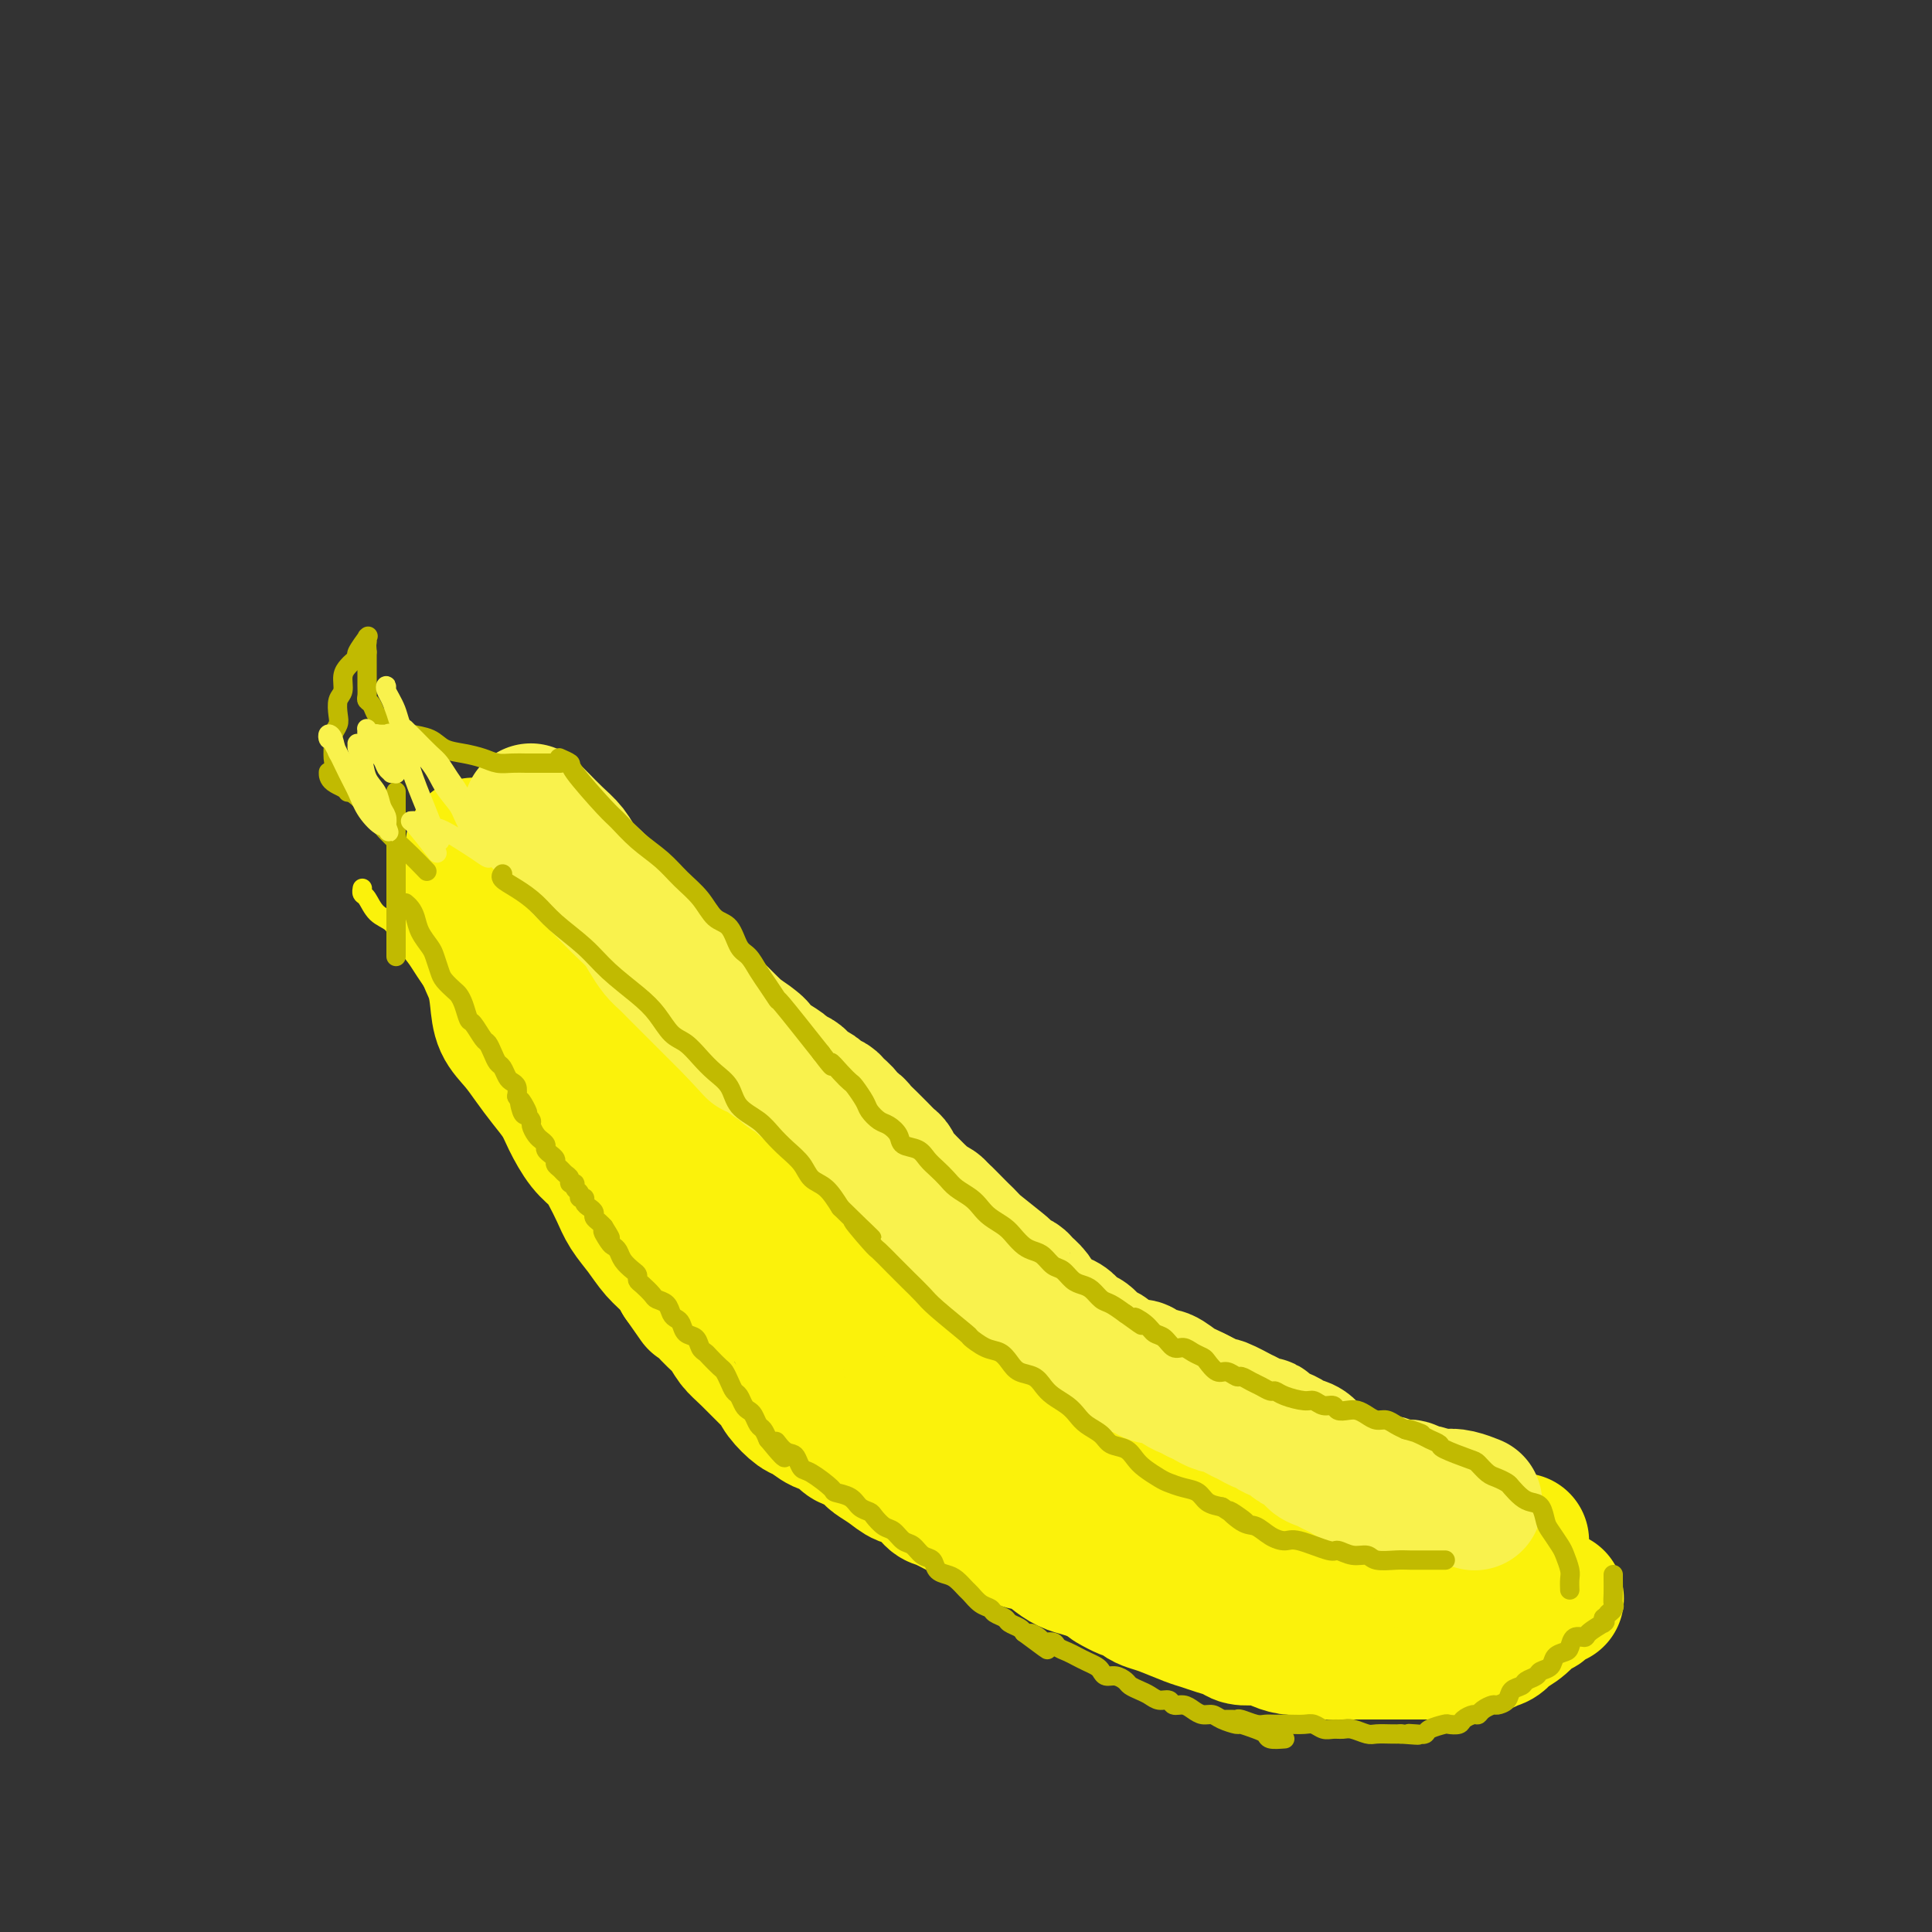 <svg viewBox='0 0 400 400' version='1.1' xmlns='http://www.w3.org/2000/svg' xmlns:xlink='http://www.w3.org/1999/xlink'><rect x="0" y="0" width="400" height="400" fill="#333333" stroke="none"/><g fill='none' stroke='#FBF20B' stroke-width='4' stroke-linecap='round' stroke-linejoin='round'><path d='M75,184c0.000,-0.001 0.000,-0.001 0,0c-0.000,0.001 -0.001,0.004 0,0c0.001,-0.004 0.003,-0.014 0,0c-0.003,0.014 -0.010,0.052 0,0c0.010,-0.052 0.037,-0.194 0,0c-0.037,0.194 -0.138,0.725 0,1c0.138,0.275 0.517,0.294 1,1c0.483,0.706 1.072,2.100 2,3c0.928,0.900 2.196,1.305 3,2c0.804,0.695 1.145,1.680 2,3c0.855,1.320 2.226,2.977 3,4c0.774,1.023 0.952,1.414 2,3c1.048,1.586 2.966,4.367 4,6c1.034,1.633 1.183,2.118 2,3c0.817,0.882 2.303,2.161 3,3c0.697,0.839 0.605,1.237 1,2c0.395,0.763 1.276,1.891 2,3c0.724,1.109 1.292,2.198 2,3c0.708,0.802 1.555,1.318 2,2c0.445,0.682 0.487,1.531 1,2c0.513,0.469 1.498,0.559 2,1c0.502,0.441 0.520,1.234 1,2c0.480,0.766 1.423,1.505 2,2c0.577,0.495 0.789,0.748 1,1'/><path d='M111,231c5.990,7.671 2.965,3.349 2,2c-0.965,-1.349 0.130,0.276 1,1c0.870,0.724 1.514,0.546 2,1c0.486,0.454 0.813,1.540 1,2c0.187,0.460 0.235,0.295 1,1c0.765,0.705 2.246,2.279 3,3c0.754,0.721 0.779,0.588 1,1c0.221,0.412 0.636,1.367 1,2c0.364,0.633 0.676,0.943 1,1c0.324,0.057 0.660,-0.139 1,0c0.340,0.139 0.683,0.612 1,1c0.317,0.388 0.607,0.693 1,1c0.393,0.307 0.890,0.618 1,1c0.110,0.382 -0.167,0.834 0,1c0.167,0.166 0.777,0.044 1,0c0.223,-0.044 0.060,-0.012 0,0c-0.060,0.012 -0.017,0.003 0,0c0.017,-0.003 0.009,-0.002 0,0'/></g>
<g fill='none' stroke='#FBF20B' stroke-width='28' stroke-linecap='round' stroke-linejoin='round'><path d='M97,185c-0.000,-0.000 -0.000,-0.001 0,0c0.000,0.001 0.001,0.003 0,0c-0.001,-0.003 -0.002,-0.010 0,0c0.002,0.010 0.008,0.038 0,0c-0.008,-0.038 -0.028,-0.143 0,0c0.028,0.143 0.105,0.533 0,1c-0.105,0.467 -0.393,1.012 0,2c0.393,0.988 1.466,2.420 2,4c0.534,1.580 0.530,3.307 1,5c0.470,1.693 1.413,3.352 2,5c0.587,1.648 0.817,3.287 1,5c0.183,1.713 0.318,3.501 1,5c0.682,1.499 1.911,2.710 3,4c1.089,1.290 2.038,2.660 3,4c0.962,1.340 1.938,2.652 3,4c1.062,1.348 2.210,2.734 3,4c0.790,1.266 1.223,2.414 2,4c0.777,1.586 1.898,3.610 3,5c1.102,1.390 2.185,2.146 3,3c0.815,0.854 1.362,1.807 2,3c0.638,1.193 1.368,2.626 2,4c0.632,1.374 1.167,2.689 2,4c0.833,1.311 1.966,2.620 3,4c1.034,1.380 1.971,2.833 3,4c1.029,1.167 2.151,2.048 3,3c0.849,0.952 1.424,1.976 2,3'/><path d='M141,265c6.263,8.961 3.422,4.863 3,4c-0.422,-0.863 1.575,1.510 3,3c1.425,1.490 2.276,2.097 3,3c0.724,0.903 1.319,2.103 2,3c0.681,0.897 1.446,1.491 3,3c1.554,1.509 3.896,3.933 5,5c1.104,1.067 0.970,0.776 1,1c0.030,0.224 0.224,0.962 1,2c0.776,1.038 2.133,2.376 3,3c0.867,0.624 1.242,0.533 2,1c0.758,0.467 1.899,1.491 3,2c1.101,0.509 2.163,0.503 3,1c0.837,0.497 1.449,1.498 2,2c0.551,0.502 1.043,0.506 2,1c0.957,0.494 2.380,1.478 3,2c0.620,0.522 0.435,0.581 1,1c0.565,0.419 1.878,1.196 3,2c1.122,0.804 2.052,1.634 3,2c0.948,0.366 1.915,0.268 3,1c1.085,0.732 2.289,2.294 3,3c0.711,0.706 0.928,0.555 2,1c1.072,0.445 2.999,1.485 4,2c1.001,0.515 1.076,0.504 2,1c0.924,0.496 2.698,1.498 4,2c1.302,0.502 2.134,0.506 3,1c0.866,0.494 1.768,1.480 3,2c1.232,0.520 2.794,0.573 4,1c1.206,0.427 2.055,1.228 3,2c0.945,0.772 1.985,1.516 3,2c1.015,0.484 2.004,0.710 3,1c0.996,0.290 1.998,0.645 3,1'/><path d='M227,326c10.131,5.681 4.459,2.883 3,2c-1.459,-0.883 1.296,0.148 3,1c1.704,0.852 2.357,1.524 3,2c0.643,0.476 1.277,0.758 2,1c0.723,0.242 1.534,0.446 3,1c1.466,0.554 3.585,1.459 5,2c1.415,0.541 2.126,0.720 3,1c0.874,0.280 1.911,0.663 3,1c1.089,0.337 2.230,0.629 3,1c0.770,0.371 1.167,0.821 2,1c0.833,0.179 2.100,0.087 3,0c0.900,-0.087 1.434,-0.168 2,0c0.566,0.168 1.166,0.585 2,1c0.834,0.415 1.904,0.829 3,1c1.096,0.171 2.218,0.098 3,0c0.782,-0.098 1.224,-0.222 2,0c0.776,0.222 1.884,0.792 3,1c1.116,0.208 2.238,0.056 3,0c0.762,-0.056 1.163,-0.015 2,0c0.837,0.015 2.111,0.004 3,0c0.889,-0.004 1.393,-0.001 2,0c0.607,0.001 1.317,0.000 2,0c0.683,-0.000 1.338,-0.000 2,0c0.662,0.000 1.332,-0.000 2,0c0.668,0.000 1.333,0.001 2,0c0.667,-0.001 1.336,-0.003 2,0c0.664,0.003 1.322,0.011 2,0c0.678,-0.011 1.375,-0.041 2,0c0.625,0.041 1.179,0.155 2,0c0.821,-0.155 1.911,-0.577 3,-1'/><path d='M304,341c6.313,-0.240 3.595,-0.839 3,-1c-0.595,-0.161 0.933,0.117 2,0c1.067,-0.117 1.673,-0.629 2,-1c0.327,-0.371 0.377,-0.600 1,-1c0.623,-0.400 1.821,-0.973 3,-2c1.179,-1.027 2.341,-2.510 3,-3c0.659,-0.490 0.815,0.013 1,0c0.185,-0.013 0.401,-0.543 1,-1c0.599,-0.457 1.583,-0.841 2,-1c0.417,-0.159 0.268,-0.094 0,0c-0.268,0.094 -0.655,0.219 -1,0c-0.345,-0.219 -0.649,-0.780 -1,-1c-0.351,-0.220 -0.749,-0.100 -1,0c-0.251,0.100 -0.353,0.181 -1,0c-0.647,-0.181 -1.838,-0.622 -3,-1c-1.162,-0.378 -2.295,-0.693 -3,-1c-0.705,-0.307 -0.982,-0.607 -2,-1c-1.018,-0.393 -2.778,-0.879 -4,-1c-1.222,-0.121 -1.905,0.124 -3,0c-1.095,-0.124 -2.603,-0.615 -4,-1c-1.397,-0.385 -2.684,-0.663 -4,-1c-1.316,-0.337 -2.662,-0.734 -4,-1c-1.338,-0.266 -2.668,-0.400 -4,-1c-1.332,-0.600 -2.666,-1.666 -4,-2c-1.334,-0.334 -2.667,0.064 -4,0c-1.333,-0.064 -2.667,-0.590 -4,-1c-1.333,-0.410 -2.667,-0.705 -4,-1'/><path d='M271,318c-8.280,-2.119 -3.481,-0.915 -3,-1c0.481,-0.085 -3.356,-1.459 -5,-2c-1.644,-0.541 -1.096,-0.250 -3,-1c-1.904,-0.750 -6.259,-2.542 -8,-3c-1.741,-0.458 -0.867,0.418 -2,0c-1.133,-0.418 -4.273,-2.128 -6,-3c-1.727,-0.872 -2.040,-0.904 -3,-1c-0.960,-0.096 -2.566,-0.255 -4,-1c-1.434,-0.745 -2.697,-2.076 -4,-3c-1.303,-0.924 -2.646,-1.441 -4,-2c-1.354,-0.559 -2.720,-1.159 -4,-2c-1.280,-0.841 -2.473,-1.922 -4,-3c-1.527,-1.078 -3.389,-2.151 -5,-3c-1.611,-0.849 -2.970,-1.473 -4,-2c-1.030,-0.527 -1.731,-0.958 -3,-2c-1.269,-1.042 -3.107,-2.694 -5,-4c-1.893,-1.306 -3.840,-2.264 -5,-3c-1.160,-0.736 -1.534,-1.250 -3,-2c-1.466,-0.750 -4.023,-1.736 -6,-3c-1.977,-1.264 -3.375,-2.806 -5,-4c-1.625,-1.194 -3.476,-2.041 -5,-3c-1.524,-0.959 -2.720,-2.030 -4,-3c-1.280,-0.970 -2.645,-1.838 -4,-3c-1.355,-1.162 -2.702,-2.617 -4,-4c-1.298,-1.383 -2.548,-2.695 -4,-4c-1.452,-1.305 -3.104,-2.604 -4,-4c-0.896,-1.396 -1.034,-2.890 -2,-4c-0.966,-1.110 -2.760,-1.837 -4,-3c-1.240,-1.163 -1.926,-2.761 -3,-4c-1.074,-1.239 -2.537,-2.120 -4,-3'/><path d='M147,238c-7.182,-6.792 -3.638,-4.273 -3,-4c0.638,0.273 -1.630,-1.699 -3,-3c-1.370,-1.301 -1.844,-1.931 -3,-3c-1.156,-1.069 -2.995,-2.578 -4,-4c-1.005,-1.422 -1.174,-2.757 -2,-4c-0.826,-1.243 -2.307,-2.394 -4,-4c-1.693,-1.606 -3.597,-3.666 -5,-5c-1.403,-1.334 -2.304,-1.940 -3,-3c-0.696,-1.060 -1.187,-2.572 -2,-4c-0.813,-1.428 -1.947,-2.770 -3,-4c-1.053,-1.230 -2.026,-2.348 -3,-4c-0.974,-1.652 -1.949,-3.836 -3,-5c-1.051,-1.164 -2.178,-1.306 -3,-2c-0.822,-0.694 -1.338,-1.939 -2,-3c-0.662,-1.061 -1.470,-1.937 -2,-3c-0.530,-1.063 -0.783,-2.314 -1,-3c-0.217,-0.686 -0.399,-0.808 -1,-1c-0.601,-0.192 -1.622,-0.455 -2,-1c-0.378,-0.545 -0.112,-1.374 0,-2c0.112,-0.626 0.070,-1.051 0,-1c-0.070,0.051 -0.169,0.576 0,1c0.169,0.424 0.607,0.746 1,1c0.393,0.254 0.741,0.441 1,1c0.259,0.559 0.428,1.489 1,2c0.572,0.511 1.545,0.601 2,1c0.455,0.399 0.390,1.107 1,2c0.610,0.893 1.895,1.971 3,3c1.105,1.029 2.030,2.008 3,3c0.970,0.992 1.985,1.996 3,3'/><path d='M113,192c3.031,3.361 3.107,3.264 4,4c0.893,0.736 2.601,2.306 4,4c1.399,1.694 2.489,3.511 4,5c1.511,1.489 3.443,2.649 5,4c1.557,1.351 2.739,2.894 4,4c1.261,1.106 2.602,1.775 4,3c1.398,1.225 2.852,3.007 4,4c1.148,0.993 1.991,1.199 4,3c2.009,1.801 5.184,5.199 7,7c1.816,1.801 2.271,2.004 3,3c0.729,0.996 1.731,2.783 3,4c1.269,1.217 2.804,1.862 4,3c1.196,1.138 2.054,2.769 3,4c0.946,1.231 1.982,2.062 3,3c1.018,0.938 2.019,1.983 3,3c0.981,1.017 1.942,2.006 3,3c1.058,0.994 2.212,1.995 3,3c0.788,1.005 1.211,2.015 2,3c0.789,0.985 1.943,1.943 3,3c1.057,1.057 2.015,2.211 3,3c0.985,0.789 1.996,1.212 3,2c1.004,0.788 2.001,1.939 3,3c0.999,1.061 2.001,2.031 3,3c0.999,0.969 1.996,1.936 3,3c1.004,1.064 2.015,2.224 3,3c0.985,0.776 1.943,1.166 3,2c1.057,0.834 2.211,2.110 3,3c0.789,0.890 1.212,1.393 2,2c0.788,0.607 1.939,1.316 3,2c1.061,0.684 2.030,1.342 3,2'/><path d='M215,290c16.294,15.577 6.029,5.520 3,2c-3.029,-3.520 1.177,-0.502 3,1c1.823,1.502 1.262,1.488 2,2c0.738,0.512 2.773,1.551 4,2c1.227,0.449 1.645,0.309 3,1c1.355,0.691 3.646,2.212 5,3c1.354,0.788 1.769,0.841 2,1c0.231,0.159 0.277,0.423 1,1c0.723,0.577 2.122,1.468 3,2c0.878,0.532 1.236,0.707 2,1c0.764,0.293 1.933,0.704 3,1c1.067,0.296 2.032,0.476 3,1c0.968,0.524 1.938,1.394 3,2c1.062,0.606 2.216,0.950 3,1c0.784,0.050 1.198,-0.194 2,0c0.802,0.194 1.993,0.825 3,1c1.007,0.175 1.829,-0.107 3,0c1.171,0.107 2.691,0.602 4,1c1.309,0.398 2.407,0.699 4,1c1.593,0.301 3.680,0.601 5,1c1.320,0.399 1.872,0.895 3,1c1.128,0.105 2.833,-0.182 4,0c1.167,0.182 1.796,0.832 3,1c1.204,0.168 2.983,-0.147 4,0c1.017,0.147 1.273,0.757 2,1c0.727,0.243 1.924,0.117 3,0c1.076,-0.117 2.031,-0.227 3,0c0.969,0.227 1.953,0.792 3,1c1.047,0.208 2.156,0.059 3,0c0.844,-0.059 1.422,-0.030 2,0'/><path d='M306,319c8.538,1.238 4.381,0.332 3,0c-1.381,-0.332 0.012,-0.089 1,0c0.988,0.089 1.571,0.024 2,0c0.429,-0.024 0.703,-0.006 1,0c0.297,0.006 0.616,0.002 1,0c0.384,-0.002 0.834,-0.000 1,0c0.166,0.000 0.047,0.000 0,0c-0.047,-0.000 -0.024,-0.000 0,0'/></g>
<g fill='none' stroke='#F9F24D' stroke-width='28' stroke-linecap='round' stroke-linejoin='round'><path d='M110,168c0.000,0.000 0.000,0.000 0,0c-0.000,-0.000 -0.001,-0.001 0,0c0.001,0.001 0.004,0.004 0,0c-0.004,-0.004 -0.014,-0.014 0,0c0.014,0.014 0.051,0.051 0,0c-0.051,-0.051 -0.190,-0.191 0,0c0.190,0.191 0.707,0.711 1,1c0.293,0.289 0.360,0.345 1,1c0.640,0.655 1.851,1.907 3,3c1.149,1.093 2.236,2.025 3,3c0.764,0.975 1.206,1.993 2,3c0.794,1.007 1.942,2.002 3,3c1.058,0.998 2.027,2.000 3,3c0.973,1.000 1.951,1.997 3,3c1.049,1.003 2.168,2.013 3,3c0.832,0.987 1.375,1.953 2,3c0.625,1.047 1.330,2.176 2,3c0.670,0.824 1.303,1.345 2,2c0.697,0.655 1.457,1.445 2,2c0.543,0.555 0.870,0.873 2,2c1.130,1.127 3.062,3.061 4,4c0.938,0.939 0.881,0.881 1,1c0.119,0.119 0.413,0.413 1,1c0.587,0.587 1.466,1.466 2,2c0.534,0.534 0.724,0.724 1,1c0.276,0.276 0.638,0.638 1,1'/><path d='M152,213c6.840,7.363 2.940,3.272 2,2c-0.940,-1.272 1.081,0.275 2,1c0.919,0.725 0.736,0.628 1,1c0.264,0.372 0.974,1.213 2,2c1.026,0.787 2.368,1.520 3,2c0.632,0.480 0.555,0.706 1,1c0.445,0.294 1.414,0.656 2,1c0.586,0.344 0.791,0.670 1,1c0.209,0.330 0.422,0.665 1,1c0.578,0.335 1.522,0.671 2,1c0.478,0.329 0.490,0.651 1,1c0.510,0.349 1.517,0.724 2,1c0.483,0.276 0.443,0.454 1,1c0.557,0.546 1.711,1.459 2,2c0.289,0.541 -0.287,0.708 0,1c0.287,0.292 1.438,0.707 2,1c0.562,0.293 0.536,0.464 1,1c0.464,0.536 1.420,1.438 2,2c0.580,0.562 0.785,0.784 1,1c0.215,0.216 0.439,0.425 1,1c0.561,0.575 1.459,1.515 2,2c0.541,0.485 0.726,0.515 1,1c0.274,0.485 0.637,1.425 1,2c0.363,0.575 0.726,0.784 1,1c0.274,0.216 0.458,0.438 1,1c0.542,0.562 1.441,1.463 2,2c0.559,0.537 0.779,0.711 1,1c0.221,0.289 0.444,0.693 1,1c0.556,0.307 1.445,0.516 2,1c0.555,0.484 0.778,1.242 1,2'/><path d='M195,252c6.764,5.919 2.176,1.218 1,0c-1.176,-1.218 1.062,1.047 2,2c0.938,0.953 0.577,0.594 1,1c0.423,0.406 1.632,1.576 2,2c0.368,0.424 -0.105,0.103 1,1c1.105,0.897 3.786,3.013 5,4c1.214,0.987 0.959,0.845 1,1c0.041,0.155 0.377,0.608 1,1c0.623,0.392 1.532,0.725 2,1c0.468,0.275 0.496,0.494 1,1c0.504,0.506 1.486,1.300 2,2c0.514,0.700 0.560,1.305 1,2c0.440,0.695 1.273,1.481 2,2c0.727,0.519 1.349,0.773 2,1c0.651,0.227 1.330,0.428 2,1c0.670,0.572 1.330,1.515 2,2c0.670,0.485 1.348,0.511 2,1c0.652,0.489 1.276,1.441 2,2c0.724,0.559 1.546,0.723 2,1c0.454,0.277 0.541,0.665 1,1c0.459,0.335 1.292,0.616 2,1c0.708,0.384 1.291,0.872 2,1c0.709,0.128 1.545,-0.102 2,0c0.455,0.102 0.531,0.538 1,1c0.469,0.462 1.333,0.950 2,1c0.667,0.050 1.138,-0.337 2,0c0.862,0.337 2.117,1.398 3,2c0.883,0.602 1.395,0.743 2,1c0.605,0.257 1.302,0.628 2,1'/><path d='M248,289c3.579,1.704 2.025,0.964 2,1c-0.025,0.036 1.477,0.850 2,1c0.523,0.150 0.066,-0.362 1,0c0.934,0.362 3.259,1.599 4,2c0.741,0.401 -0.100,-0.033 0,0c0.100,0.033 1.143,0.534 2,1c0.857,0.466 1.529,0.898 2,1c0.471,0.102 0.742,-0.126 1,0c0.258,0.126 0.502,0.608 1,1c0.498,0.392 1.251,0.696 2,1c0.749,0.304 1.495,0.610 2,1c0.505,0.390 0.768,0.864 1,1c0.232,0.136 0.432,-0.066 1,0c0.568,0.066 1.503,0.398 2,1c0.497,0.602 0.556,1.472 1,2c0.444,0.528 1.273,0.715 2,1c0.727,0.285 1.350,0.669 2,1c0.650,0.331 1.325,0.611 2,1c0.675,0.389 1.349,0.888 2,1c0.651,0.112 1.278,-0.162 2,0c0.722,0.162 1.540,0.762 2,1c0.460,0.238 0.561,0.115 1,0c0.439,-0.115 1.216,-0.223 2,0c0.784,0.223 1.575,0.777 2,1c0.425,0.223 0.485,0.116 1,0c0.515,-0.116 1.486,-0.241 2,0c0.514,0.241 0.571,0.848 1,1c0.429,0.152 1.231,-0.151 2,0c0.769,0.151 1.505,0.758 2,1c0.495,0.242 0.747,0.121 1,0'/><path d='M298,310c3.474,0.789 2.158,0.263 2,0c-0.158,-0.263 0.842,-0.263 2,0c1.158,0.263 2.474,0.789 3,1c0.526,0.211 0.263,0.105 0,0'/></g>
<g fill='none' stroke='#C1BA01' stroke-width='4' stroke-linecap='round' stroke-linejoin='round'><path d='M84,187c0.000,0.000 0.000,0.000 0,0c-0.000,-0.000 -0.001,-0.001 0,0c0.001,0.001 0.003,0.003 0,0c-0.003,-0.003 -0.012,-0.010 0,0c0.012,0.010 0.044,0.036 0,0c-0.044,-0.036 -0.163,-0.133 0,0c0.163,0.133 0.607,0.496 1,1c0.393,0.504 0.736,1.150 1,2c0.264,0.850 0.451,1.904 1,3c0.549,1.096 1.460,2.234 2,3c0.540,0.766 0.708,1.160 1,2c0.292,0.840 0.708,2.124 1,3c0.292,0.876 0.460,1.342 1,2c0.540,0.658 1.453,1.508 2,2c0.547,0.492 0.728,0.626 1,1c0.272,0.374 0.636,0.988 1,2c0.364,1.012 0.727,2.420 1,3c0.273,0.580 0.454,0.330 1,1c0.546,0.670 1.456,2.258 2,3c0.544,0.742 0.723,0.636 1,1c0.277,0.364 0.651,1.197 1,2c0.349,0.803 0.672,1.576 1,2c0.328,0.424 0.663,0.497 1,1c0.337,0.503 0.678,1.434 1,2c0.322,0.566 0.625,0.768 1,1c0.375,0.232 0.821,0.495 1,1c0.179,0.505 0.089,1.253 0,2'/><path d='M107,227c3.796,6.306 1.787,2.070 1,1c-0.787,-1.070 -0.352,1.026 0,2c0.352,0.974 0.620,0.825 1,1c0.380,0.175 0.871,0.673 1,1c0.129,0.327 -0.105,0.483 0,1c0.105,0.517 0.549,1.395 1,2c0.451,0.605 0.910,0.937 1,1c0.090,0.063 -0.187,-0.141 0,0c0.187,0.141 0.839,0.629 1,1c0.161,0.371 -0.168,0.624 0,1c0.168,0.376 0.833,0.874 1,1c0.167,0.126 -0.163,-0.121 0,0c0.163,0.121 0.818,0.609 1,1c0.182,0.391 -0.110,0.683 0,1c0.110,0.317 0.622,0.658 1,1c0.378,0.342 0.622,0.683 1,1c0.378,0.317 0.890,0.609 1,1c0.110,0.391 -0.182,0.879 0,1c0.182,0.121 0.837,-0.126 1,0c0.163,0.126 -0.167,0.625 0,1c0.167,0.375 0.832,0.625 1,1c0.168,0.375 -0.161,0.874 0,1c0.161,0.126 0.813,-0.121 1,0c0.187,0.121 -0.091,0.610 0,1c0.091,0.390 0.549,0.682 1,1c0.451,0.318 0.894,0.663 1,1c0.106,0.337 -0.125,0.668 0,1c0.125,0.332 0.607,0.666 1,1c0.393,0.334 0.696,0.667 1,1'/><path d='M125,254c2.736,4.296 0.578,1.535 0,1c-0.578,-0.535 0.426,1.156 1,2c0.574,0.844 0.718,0.842 1,1c0.282,0.158 0.702,0.476 1,1c0.298,0.524 0.474,1.253 1,2c0.526,0.747 1.402,1.513 2,2c0.598,0.487 0.919,0.694 1,1c0.081,0.306 -0.077,0.711 0,1c0.077,0.289 0.388,0.462 1,1c0.612,0.538 1.526,1.440 2,2c0.474,0.560 0.508,0.779 1,1c0.492,0.221 1.440,0.444 2,1c0.560,0.556 0.731,1.443 1,2c0.269,0.557 0.635,0.783 1,1c0.365,0.217 0.728,0.426 1,1c0.272,0.574 0.453,1.515 1,2c0.547,0.485 1.460,0.515 2,1c0.540,0.485 0.708,1.425 1,2c0.292,0.575 0.708,0.787 1,1c0.292,0.213 0.459,0.428 1,1c0.541,0.572 1.454,1.500 2,2c0.546,0.500 0.724,0.571 1,1c0.276,0.429 0.651,1.214 1,2c0.349,0.786 0.671,1.571 1,2c0.329,0.429 0.666,0.500 1,1c0.334,0.500 0.667,1.429 1,2c0.333,0.571 0.667,0.786 1,1c0.333,0.214 0.667,0.429 1,1c0.333,0.571 0.667,1.500 1,2c0.333,0.500 0.667,0.571 1,1c0.333,0.429 0.667,1.214 1,2'/><path d='M159,298c5.681,6.987 2.884,2.454 2,1c-0.884,-1.454 0.145,0.172 1,1c0.855,0.828 1.536,0.859 2,1c0.464,0.141 0.710,0.391 1,1c0.290,0.609 0.623,1.577 1,2c0.377,0.423 0.796,0.302 2,1c1.204,0.698 3.191,2.215 4,3c0.809,0.785 0.439,0.839 1,1c0.561,0.161 2.051,0.428 3,1c0.949,0.572 1.356,1.447 2,2c0.644,0.553 1.523,0.782 2,1c0.477,0.218 0.550,0.424 1,1c0.450,0.576 1.275,1.520 2,2c0.725,0.480 1.350,0.495 2,1c0.650,0.505 1.325,1.501 2,2c0.675,0.499 1.350,0.501 2,1c0.650,0.499 1.276,1.495 2,2c0.724,0.505 1.546,0.521 2,1c0.454,0.479 0.541,1.423 1,2c0.459,0.577 1.292,0.788 2,1c0.708,0.212 1.293,0.424 2,1c0.707,0.576 1.536,1.516 2,2c0.464,0.484 0.562,0.511 1,1c0.438,0.489 1.216,1.440 2,2c0.784,0.560 1.576,0.727 2,1c0.424,0.273 0.481,0.650 1,1c0.519,0.350 1.500,0.671 2,1c0.500,0.329 0.519,0.665 1,1c0.481,0.335 1.423,0.667 2,1c0.577,0.333 0.788,0.666 1,1'/><path d='M212,338c8.600,6.432 3.599,2.511 2,1c-1.599,-1.511 0.204,-0.612 1,0c0.796,0.612 0.583,0.938 1,1c0.417,0.062 1.462,-0.138 2,0c0.538,0.138 0.567,0.614 1,1c0.433,0.386 1.268,0.680 2,1c0.732,0.320 1.361,0.664 2,1c0.639,0.336 1.287,0.664 2,1c0.713,0.336 1.490,0.682 2,1c0.510,0.318 0.752,0.610 1,1c0.248,0.390 0.503,0.878 1,1c0.497,0.122 1.235,-0.122 2,0c0.765,0.122 1.555,0.611 2,1c0.445,0.389 0.543,0.677 1,1c0.457,0.323 1.273,0.679 2,1c0.727,0.321 1.363,0.607 2,1c0.637,0.393 1.273,0.893 2,1c0.727,0.107 1.546,-0.177 2,0c0.454,0.177 0.545,0.817 1,1c0.455,0.183 1.275,-0.092 2,0c0.725,0.092 1.354,0.550 2,1c0.646,0.450 1.309,0.890 2,1c0.691,0.110 1.410,-0.111 2,0c0.590,0.111 1.051,0.554 2,1c0.949,0.446 2.385,0.894 3,1c0.615,0.106 0.408,-0.129 1,0c0.592,0.129 1.983,0.622 3,1c1.017,0.378 1.658,0.640 2,1c0.342,0.360 0.383,0.817 1,1c0.617,0.183 1.808,0.091 3,0'/><path d='M254,356c-0.000,0.000 -0.000,0.000 0,0c0.000,-0.000 0.000,-0.000 0,0c-0.000,0.000 -0.000,0.000 0,0c0.000,-0.000 0.000,-0.000 0,0c-0.000,0.000 -0.001,0.000 0,0c0.001,-0.000 0.003,-0.000 0,0c-0.003,0.000 -0.011,0.000 0,0c0.011,-0.000 0.043,-0.001 0,0c-0.043,0.001 -0.159,0.004 0,0c0.159,-0.004 0.595,-0.015 1,0c0.405,0.015 0.779,0.057 1,0c0.221,-0.057 0.288,-0.211 1,0c0.712,0.211 2.067,0.789 3,1c0.933,0.211 1.443,0.056 2,0c0.557,-0.056 1.160,-0.011 2,0c0.840,0.011 1.916,-0.011 3,0c1.084,0.011 2.178,0.056 3,0c0.822,-0.056 1.374,-0.212 2,0c0.626,0.212 1.326,0.793 2,1c0.674,0.207 1.320,0.041 2,0c0.680,-0.041 1.393,0.041 2,0c0.607,-0.041 1.107,-0.207 2,0c0.893,0.207 2.177,0.788 3,1c0.823,0.212 1.183,0.057 2,0c0.817,-0.057 2.091,-0.016 3,0c0.909,0.016 1.455,0.008 2,0'/><path d='M290,359c5.993,0.467 2.976,0.136 2,0c-0.976,-0.136 0.091,-0.075 1,0c0.909,0.075 1.662,0.164 2,0c0.338,-0.164 0.260,-0.583 1,-1c0.740,-0.417 2.296,-0.834 3,-1c0.704,-0.166 0.556,-0.082 1,0c0.444,0.082 1.480,0.163 2,0c0.520,-0.163 0.525,-0.569 1,-1c0.475,-0.431 1.422,-0.885 2,-1c0.578,-0.115 0.789,0.111 1,0c0.211,-0.111 0.423,-0.558 1,-1c0.577,-0.442 1.521,-0.878 2,-1c0.479,-0.122 0.494,0.069 1,0c0.506,-0.069 1.501,-0.400 2,-1c0.499,-0.600 0.500,-1.471 1,-2c0.500,-0.529 1.500,-0.718 2,-1c0.500,-0.282 0.500,-0.657 1,-1c0.500,-0.343 1.500,-0.656 2,-1c0.500,-0.344 0.502,-0.721 1,-1c0.498,-0.279 1.494,-0.461 2,-1c0.506,-0.539 0.521,-1.436 1,-2c0.479,-0.564 1.421,-0.794 2,-1c0.579,-0.206 0.793,-0.388 1,-1c0.207,-0.612 0.405,-1.653 1,-2c0.595,-0.347 1.585,-0.001 2,0c0.415,0.001 0.255,-0.342 1,-1c0.745,-0.658 2.396,-1.630 3,-2c0.604,-0.370 0.163,-0.138 0,0c-0.163,0.138 -0.046,0.182 0,0c0.046,-0.182 0.023,-0.591 0,-1'/><path d='M332,335c3.260,-2.806 1.409,-1.323 1,-1c-0.409,0.323 0.622,-0.516 1,-1c0.378,-0.484 0.101,-0.613 0,-1c-0.101,-0.387 -0.027,-1.032 0,-2c0.027,-0.968 0.007,-2.261 0,-3c-0.007,-0.739 -0.002,-0.926 0,-1c0.002,-0.074 0.001,-0.037 0,0'/><path d='M116,157c0.000,0.000 0.001,0.000 0,0c-0.001,-0.000 -0.002,-0.001 0,0c0.002,0.001 0.009,0.004 0,0c-0.009,-0.004 -0.032,-0.014 0,0c0.032,0.014 0.120,0.052 0,0c-0.120,-0.052 -0.448,-0.196 0,0c0.448,0.196 1.672,0.730 2,1c0.328,0.270 -0.240,0.277 1,2c1.240,1.723 4.288,5.164 6,7c1.712,1.836 2.090,2.069 3,3c0.910,0.931 2.354,2.561 4,4c1.646,1.439 3.494,2.687 5,4c1.506,1.313 2.668,2.691 4,4c1.332,1.309 2.832,2.548 4,4c1.168,1.452 2.004,3.116 3,4c0.996,0.884 2.153,0.987 3,2c0.847,1.013 1.384,2.935 2,4c0.616,1.065 1.312,1.273 2,2c0.688,0.727 1.370,1.974 2,3c0.630,1.026 1.210,1.832 2,3c0.790,1.168 1.790,2.699 2,3c0.210,0.301 -0.368,-0.628 1,1c1.368,1.628 4.684,5.814 8,10'/><path d='M170,218c3.301,4.385 2.054,2.348 2,2c-0.054,-0.348 1.084,0.995 2,2c0.916,1.005 1.611,1.674 2,2c0.389,0.326 0.474,0.310 1,1c0.526,0.690 1.493,2.085 2,3c0.507,0.915 0.554,1.348 1,2c0.446,0.652 1.292,1.522 2,2c0.708,0.478 1.278,0.565 2,1c0.722,0.435 1.597,1.219 2,2c0.403,0.781 0.335,1.560 1,2c0.665,0.440 2.064,0.540 3,1c0.936,0.460 1.409,1.278 2,2c0.591,0.722 1.299,1.348 2,2c0.701,0.652 1.394,1.329 2,2c0.606,0.671 1.125,1.334 2,2c0.875,0.666 2.107,1.333 3,2c0.893,0.667 1.446,1.334 2,2c0.554,0.666 1.107,1.330 2,2c0.893,0.670 2.126,1.344 3,2c0.874,0.656 1.389,1.293 2,2c0.611,0.707 1.318,1.484 2,2c0.682,0.516 1.337,0.772 2,1c0.663,0.228 1.332,0.429 2,1c0.668,0.571 1.334,1.514 2,2c0.666,0.486 1.333,0.515 2,1c0.667,0.485 1.333,1.424 2,2c0.667,0.576 1.336,0.787 2,1c0.664,0.213 1.322,0.428 2,1c0.678,0.572 1.375,1.500 2,2c0.625,0.500 1.179,0.571 2,1c0.821,0.429 1.911,1.214 3,2'/><path d='M233,272c5.772,4.219 2.701,1.765 2,1c-0.701,-0.765 0.967,0.158 2,1c1.033,0.842 1.431,1.601 2,2c0.569,0.399 1.308,0.436 2,1c0.692,0.564 1.336,1.655 2,2c0.664,0.345 1.347,-0.058 2,0c0.653,0.058 1.277,0.575 2,1c0.723,0.425 1.546,0.759 2,1c0.454,0.241 0.541,0.389 1,1c0.459,0.611 1.292,1.683 2,2c0.708,0.317 1.292,-0.123 2,0c0.708,0.123 1.542,0.807 2,1c0.458,0.193 0.542,-0.107 1,0c0.458,0.107 1.289,0.620 2,1c0.711,0.380 1.300,0.628 2,1c0.700,0.372 1.510,0.869 2,1c0.490,0.131 0.659,-0.105 1,0c0.341,0.105 0.855,0.549 2,1c1.145,0.451 2.922,0.909 4,1c1.078,0.091 1.458,-0.186 2,0c0.542,0.186 1.247,0.834 2,1c0.753,0.166 1.552,-0.149 2,0c0.448,0.149 0.543,0.762 1,1c0.457,0.238 1.277,0.101 2,0c0.723,-0.101 1.348,-0.168 2,0c0.652,0.168 1.329,0.570 2,1c0.671,0.430 1.334,0.888 2,1c0.666,0.112 1.333,-0.124 2,0c0.667,0.124 1.333,0.607 2,1c0.667,0.393 1.333,0.697 2,1'/><path d='M291,296c6.162,1.808 2.067,0.329 1,0c-1.067,-0.329 0.894,0.493 2,1c1.106,0.507 1.356,0.698 2,1c0.644,0.302 1.681,0.715 2,1c0.319,0.285 -0.081,0.444 1,1c1.081,0.556 3.641,1.511 5,2c1.359,0.489 1.515,0.511 2,1c0.485,0.489 1.299,1.444 2,2c0.701,0.556 1.290,0.713 2,1c0.710,0.287 1.542,0.705 2,1c0.458,0.295 0.543,0.467 1,1c0.457,0.533 1.287,1.426 2,2c0.713,0.574 1.308,0.829 2,1c0.692,0.171 1.481,0.257 2,1c0.519,0.743 0.770,2.142 1,3c0.230,0.858 0.440,1.174 1,2c0.560,0.826 1.471,2.162 2,3c0.529,0.838 0.678,1.178 1,2c0.322,0.822 0.818,2.128 1,3c0.182,0.872 0.049,1.312 0,2c-0.049,0.688 -0.014,1.625 0,2c0.014,0.375 0.007,0.187 0,0'/><path d='M104,181c-0.001,0.001 -0.002,0.003 0,0c0.002,-0.003 0.009,-0.010 0,0c-0.009,0.010 -0.032,0.035 0,0c0.032,-0.035 0.120,-0.132 0,0c-0.120,0.132 -0.448,0.491 0,1c0.448,0.509 1.671,1.166 3,2c1.329,0.834 2.764,1.843 4,3c1.236,1.157 2.274,2.461 4,4c1.726,1.539 4.142,3.312 6,5c1.858,1.688 3.158,3.291 5,5c1.842,1.709 4.226,3.525 6,5c1.774,1.475 2.939,2.611 4,4c1.061,1.389 2.018,3.031 3,4c0.982,0.969 1.991,1.263 3,2c1.009,0.737 2.020,1.915 3,3c0.980,1.085 1.928,2.075 3,3c1.072,0.925 2.268,1.784 3,3c0.732,1.216 1.001,2.790 2,4c0.999,1.210 2.728,2.058 4,3c1.272,0.942 2.087,1.980 3,3c0.913,1.020 1.924,2.022 3,3c1.076,0.978 2.216,1.932 3,3c0.784,1.068 1.211,2.249 2,3c0.789,0.751 1.940,1.072 3,2c1.060,0.928 2.030,2.464 3,4'/><path d='M174,250c11.349,11.133 4.720,4.466 3,3c-1.720,-1.466 1.468,2.268 3,4c1.532,1.732 1.407,1.462 2,2c0.593,0.538 1.904,1.886 3,3c1.096,1.114 1.976,1.995 3,3c1.024,1.005 2.192,2.133 3,3c0.808,0.867 1.256,1.474 3,3c1.744,1.526 4.785,3.970 6,5c1.215,1.030 0.604,0.647 1,1c0.396,0.353 1.801,1.442 3,2c1.199,0.558 2.194,0.586 3,1c0.806,0.414 1.422,1.213 2,2c0.578,0.787 1.117,1.562 2,2c0.883,0.438 2.110,0.540 3,1c0.890,0.460 1.445,1.278 2,2c0.555,0.722 1.111,1.348 2,2c0.889,0.652 2.110,1.330 3,2c0.890,0.670 1.449,1.330 2,2c0.551,0.670 1.092,1.348 2,2c0.908,0.652 2.181,1.277 3,2c0.819,0.723 1.182,1.546 2,2c0.818,0.454 2.091,0.541 3,1c0.909,0.459 1.453,1.289 2,2c0.547,0.711 1.095,1.303 2,2c0.905,0.697 2.167,1.500 3,2c0.833,0.500 1.237,0.698 2,1c0.763,0.302 1.885,0.710 3,1c1.115,0.290 2.223,0.463 3,1c0.777,0.537 1.222,1.439 2,2c0.778,0.561 1.889,0.780 3,1'/><path d='M253,312c8.569,5.683 3.493,1.891 2,1c-1.493,-0.891 0.597,1.118 2,2c1.403,0.882 2.120,0.636 3,1c0.880,0.364 1.922,1.336 3,2c1.078,0.664 2.192,1.019 3,1c0.808,-0.019 1.309,-0.413 3,0c1.691,0.413 4.573,1.631 6,2c1.427,0.369 1.401,-0.111 2,0c0.599,0.111 1.825,0.814 3,1c1.175,0.186 2.299,-0.146 3,0c0.701,0.146 0.980,0.771 2,1c1.020,0.229 2.782,0.061 4,0c1.218,-0.061 1.894,-0.016 3,0c1.106,0.016 2.644,0.004 4,0c1.356,-0.004 2.530,-0.001 3,0c0.470,0.001 0.235,0.001 0,0'/><path d='M82,198c0.000,0.000 0.000,0.000 0,0c0.000,-0.000 0.000,-0.001 0,0c-0.000,0.001 0.000,0.005 0,0c0.000,-0.005 0.000,-0.020 0,0c0.000,0.020 0.000,0.074 0,0c0.000,-0.074 -0.000,-0.277 0,-1c0.000,-0.723 0.000,-1.968 0,-3c0.000,-1.032 0.000,-1.853 0,-3c0.000,-1.147 0.000,-2.620 0,-4c0.000,-1.380 0.000,-2.666 0,-4c0.000,-1.334 0.000,-2.715 0,-4c0.000,-1.285 0.000,-2.474 0,-4c0.000,-1.526 0.000,-3.388 0,-5c0.000,-1.612 0.000,-2.972 0,-4c0.000,-1.028 0.000,-1.722 0,-2c-0.000,-0.278 0.000,-0.139 0,0'/><path d='M116,158c-0.000,0.000 -0.000,0.000 0,0c0.000,-0.000 0.000,-0.000 0,0c-0.000,0.000 -0.001,0.000 0,0c0.001,-0.000 0.006,-0.000 0,0c-0.006,0.000 -0.021,0.000 0,0c0.021,-0.000 0.077,-0.000 0,0c-0.077,0.000 -0.289,0.001 -1,0c-0.711,-0.001 -1.922,-0.003 -3,0c-1.078,0.003 -2.024,0.012 -3,0c-0.976,-0.012 -1.984,-0.044 -3,0c-1.016,0.044 -2.042,0.163 -3,0c-0.958,-0.163 -1.850,-0.607 -3,-1c-1.150,-0.393 -2.558,-0.734 -4,-1c-1.442,-0.266 -2.918,-0.456 -4,-1c-1.082,-0.544 -1.771,-1.440 -3,-2c-1.229,-0.560 -2.997,-0.784 -4,-1c-1.003,-0.216 -1.239,-0.425 -2,-1c-0.761,-0.575 -2.046,-1.515 -3,-2c-0.954,-0.485 -1.576,-0.514 -2,-1c-0.424,-0.486 -0.649,-1.427 -1,-2c-0.351,-0.573 -0.826,-0.777 -1,-1c-0.174,-0.223 -0.047,-0.465 0,-1c0.047,-0.535 0.012,-1.361 0,-2c-0.012,-0.639 -0.003,-1.089 0,-2c0.003,-0.911 0.001,-2.284 0,-3c-0.001,-0.716 -0.000,-0.776 0,-1c0.000,-0.224 0.000,-0.612 0,-1'/><path d='M76,135c-0.154,-2.095 -0.039,-1.832 0,-2c0.039,-0.168 0.003,-0.767 0,-1c-0.003,-0.233 0.028,-0.102 0,0c-0.028,0.102 -0.116,0.174 0,0c0.116,-0.174 0.435,-0.594 0,0c-0.435,0.594 -1.623,2.203 -2,3c-0.377,0.797 0.058,0.784 0,1c-0.058,0.216 -0.608,0.662 -1,1c-0.392,0.338 -0.627,0.570 -1,1c-0.373,0.430 -0.883,1.060 -1,2c-0.117,0.940 0.161,2.191 0,3c-0.161,0.809 -0.761,1.174 -1,2c-0.239,0.826 -0.117,2.111 0,3c0.117,0.889 0.229,1.381 0,2c-0.229,0.619 -0.800,1.363 -1,2c-0.200,0.637 -0.029,1.165 0,2c0.029,0.835 -0.083,1.975 0,3c0.083,1.025 0.363,1.935 1,3c0.637,1.065 1.633,2.287 2,3c0.367,0.713 0.105,0.918 0,1c-0.105,0.082 -0.052,0.041 0,0'/><path d='M68,160c-0.002,0.047 -0.003,0.094 0,0c0.003,-0.094 0.012,-0.329 0,0c-0.012,0.329 -0.045,1.224 1,2c1.045,0.776 3.167,1.435 5,3c1.833,1.565 3.378,4.038 5,6c1.622,1.962 3.321,3.413 5,5c1.679,1.587 3.337,3.311 4,4c0.663,0.689 0.332,0.345 0,0'/></g>
<g fill='none' stroke='#F9F24D' stroke-width='4' stroke-linecap='round' stroke-linejoin='round'><path d='M84,151c0.003,0.003 0.006,0.006 0,0c-0.006,-0.006 -0.020,-0.020 0,0c0.020,0.020 0.074,0.073 0,0c-0.074,-0.073 -0.277,-0.274 0,0c0.277,0.274 1.034,1.021 2,2c0.966,0.979 2.143,2.188 3,3c0.857,0.812 1.396,1.226 2,2c0.604,0.774 1.273,1.907 2,3c0.727,1.093 1.512,2.147 2,3c0.488,0.853 0.680,1.505 1,2c0.320,0.495 0.769,0.831 1,1c0.231,0.169 0.242,0.169 0,0c-0.242,-0.169 -0.739,-0.506 -1,-1c-0.261,-0.494 -0.285,-1.143 -1,-2c-0.715,-0.857 -2.122,-1.922 -3,-3c-0.878,-1.078 -1.228,-2.170 -2,-3c-0.772,-0.830 -1.966,-1.399 -3,-2c-1.034,-0.601 -1.909,-1.233 -3,-2c-1.091,-0.767 -2.398,-1.670 -3,-2c-0.602,-0.330 -0.498,-0.086 -1,0c-0.502,0.086 -1.609,0.013 -2,0c-0.391,-0.013 -0.067,0.035 0,0c0.067,-0.035 -0.124,-0.153 0,0c0.124,0.153 0.562,0.576 1,1'/><path d='M79,153c-1.520,-0.654 0.181,0.210 1,1c0.819,0.790 0.755,1.504 1,2c0.245,0.496 0.800,0.772 1,1c0.200,0.228 0.047,0.408 0,1c-0.047,0.592 0.014,1.596 0,2c-0.014,0.404 -0.101,0.208 0,0c0.101,-0.208 0.391,-0.426 0,-1c-0.391,-0.574 -1.464,-1.502 -2,-2c-0.536,-0.498 -0.537,-0.565 -1,-1c-0.463,-0.435 -1.389,-1.238 -2,-2c-0.611,-0.762 -0.908,-1.484 -1,-2c-0.092,-0.516 0.020,-0.825 0,-1c-0.020,-0.175 -0.173,-0.216 0,0c0.173,0.216 0.674,0.688 1,1c0.326,0.312 0.479,0.465 1,1c0.521,0.535 1.411,1.453 2,2c0.589,0.547 0.879,0.724 1,1c0.121,0.276 0.074,0.651 0,1c-0.074,0.349 -0.174,0.671 -1,0c-0.826,-0.671 -2.379,-2.335 -3,-3c-0.621,-0.665 -0.311,-0.333 0,0'/><path d='M77,153c-0.000,0.000 -0.000,0.000 0,0c0.000,-0.000 0.001,-0.000 0,0c-0.001,0.000 -0.002,0.001 0,0c0.002,-0.001 0.007,-0.004 0,0c-0.007,0.004 -0.027,0.014 0,0c0.027,-0.014 0.102,-0.054 0,0c-0.102,0.054 -0.381,0.200 0,1c0.381,0.800 1.424,2.253 2,3c0.576,0.747 0.687,0.786 1,1c0.313,0.214 0.828,0.601 1,1c0.172,0.399 0.001,0.808 0,1c-0.001,0.192 0.168,0.167 0,0c-0.168,-0.167 -0.675,-0.476 -1,-1c-0.325,-0.524 -0.469,-1.265 -1,-2c-0.531,-0.735 -1.448,-1.466 -2,-2c-0.552,-0.534 -0.737,-0.873 -1,-1c-0.263,-0.127 -0.603,-0.044 -1,0c-0.397,0.044 -0.851,0.049 -1,0c-0.149,-0.049 0.005,-0.152 0,0c-0.005,0.152 -0.170,0.558 0,1c0.170,0.442 0.676,0.919 1,2c0.324,1.081 0.465,2.765 1,4c0.535,1.235 1.463,2.022 2,3c0.537,0.978 0.683,2.148 1,3c0.317,0.852 0.805,1.386 1,2c0.195,0.614 0.098,1.307 0,2'/><path d='M80,171c0.947,2.596 0.316,0.585 0,0c-0.316,-0.585 -0.316,0.256 -1,0c-0.684,-0.256 -2.054,-1.608 -3,-3c-0.946,-1.392 -1.470,-2.822 -2,-4c-0.530,-1.178 -1.067,-2.104 -2,-4c-0.933,-1.896 -2.263,-4.763 -3,-6c-0.737,-1.237 -0.882,-0.845 -1,-1c-0.118,-0.155 -0.209,-0.857 0,-1c0.209,-0.143 0.719,0.274 1,1c0.281,0.726 0.335,1.761 1,3c0.665,1.239 1.941,2.683 3,4c1.059,1.317 1.900,2.509 3,4c1.100,1.491 2.457,3.283 3,4c0.543,0.717 0.271,0.358 0,0'/><path d='M91,174c-0.001,-0.002 -0.003,-0.005 0,0c0.003,0.005 0.010,0.017 0,0c-0.010,-0.017 -0.037,-0.063 0,0c0.037,0.063 0.137,0.234 0,0c-0.137,-0.234 -0.513,-0.875 -1,-2c-0.487,-1.125 -1.087,-2.735 -2,-5c-0.913,-2.265 -2.139,-5.185 -3,-8c-0.861,-2.815 -1.357,-5.524 -2,-8c-0.643,-2.476 -1.434,-4.719 -2,-6c-0.566,-1.281 -0.909,-1.601 -1,-2c-0.091,-0.399 0.069,-0.877 0,-1c-0.069,-0.123 -0.368,0.108 0,1c0.368,0.892 1.401,2.444 2,4c0.599,1.556 0.763,3.116 2,5c1.237,1.884 3.548,4.093 5,6c1.452,1.907 2.043,3.514 3,5c0.957,1.486 2.278,2.852 3,4c0.722,1.148 0.846,2.076 2,4c1.154,1.924 3.338,4.842 4,6c0.662,1.158 -0.197,0.555 -1,0c-0.803,-0.555 -1.550,-1.063 -3,-2c-1.450,-0.937 -3.604,-2.305 -5,-3c-1.396,-0.695 -2.034,-0.718 -3,-1c-0.966,-0.282 -2.262,-0.824 -3,-1c-0.738,-0.176 -0.920,0.015 -1,0c-0.080,-0.015 -0.060,-0.235 1,1c1.060,1.235 3.160,3.924 4,5c0.840,1.076 0.420,0.538 0,0'/></g>
</svg>